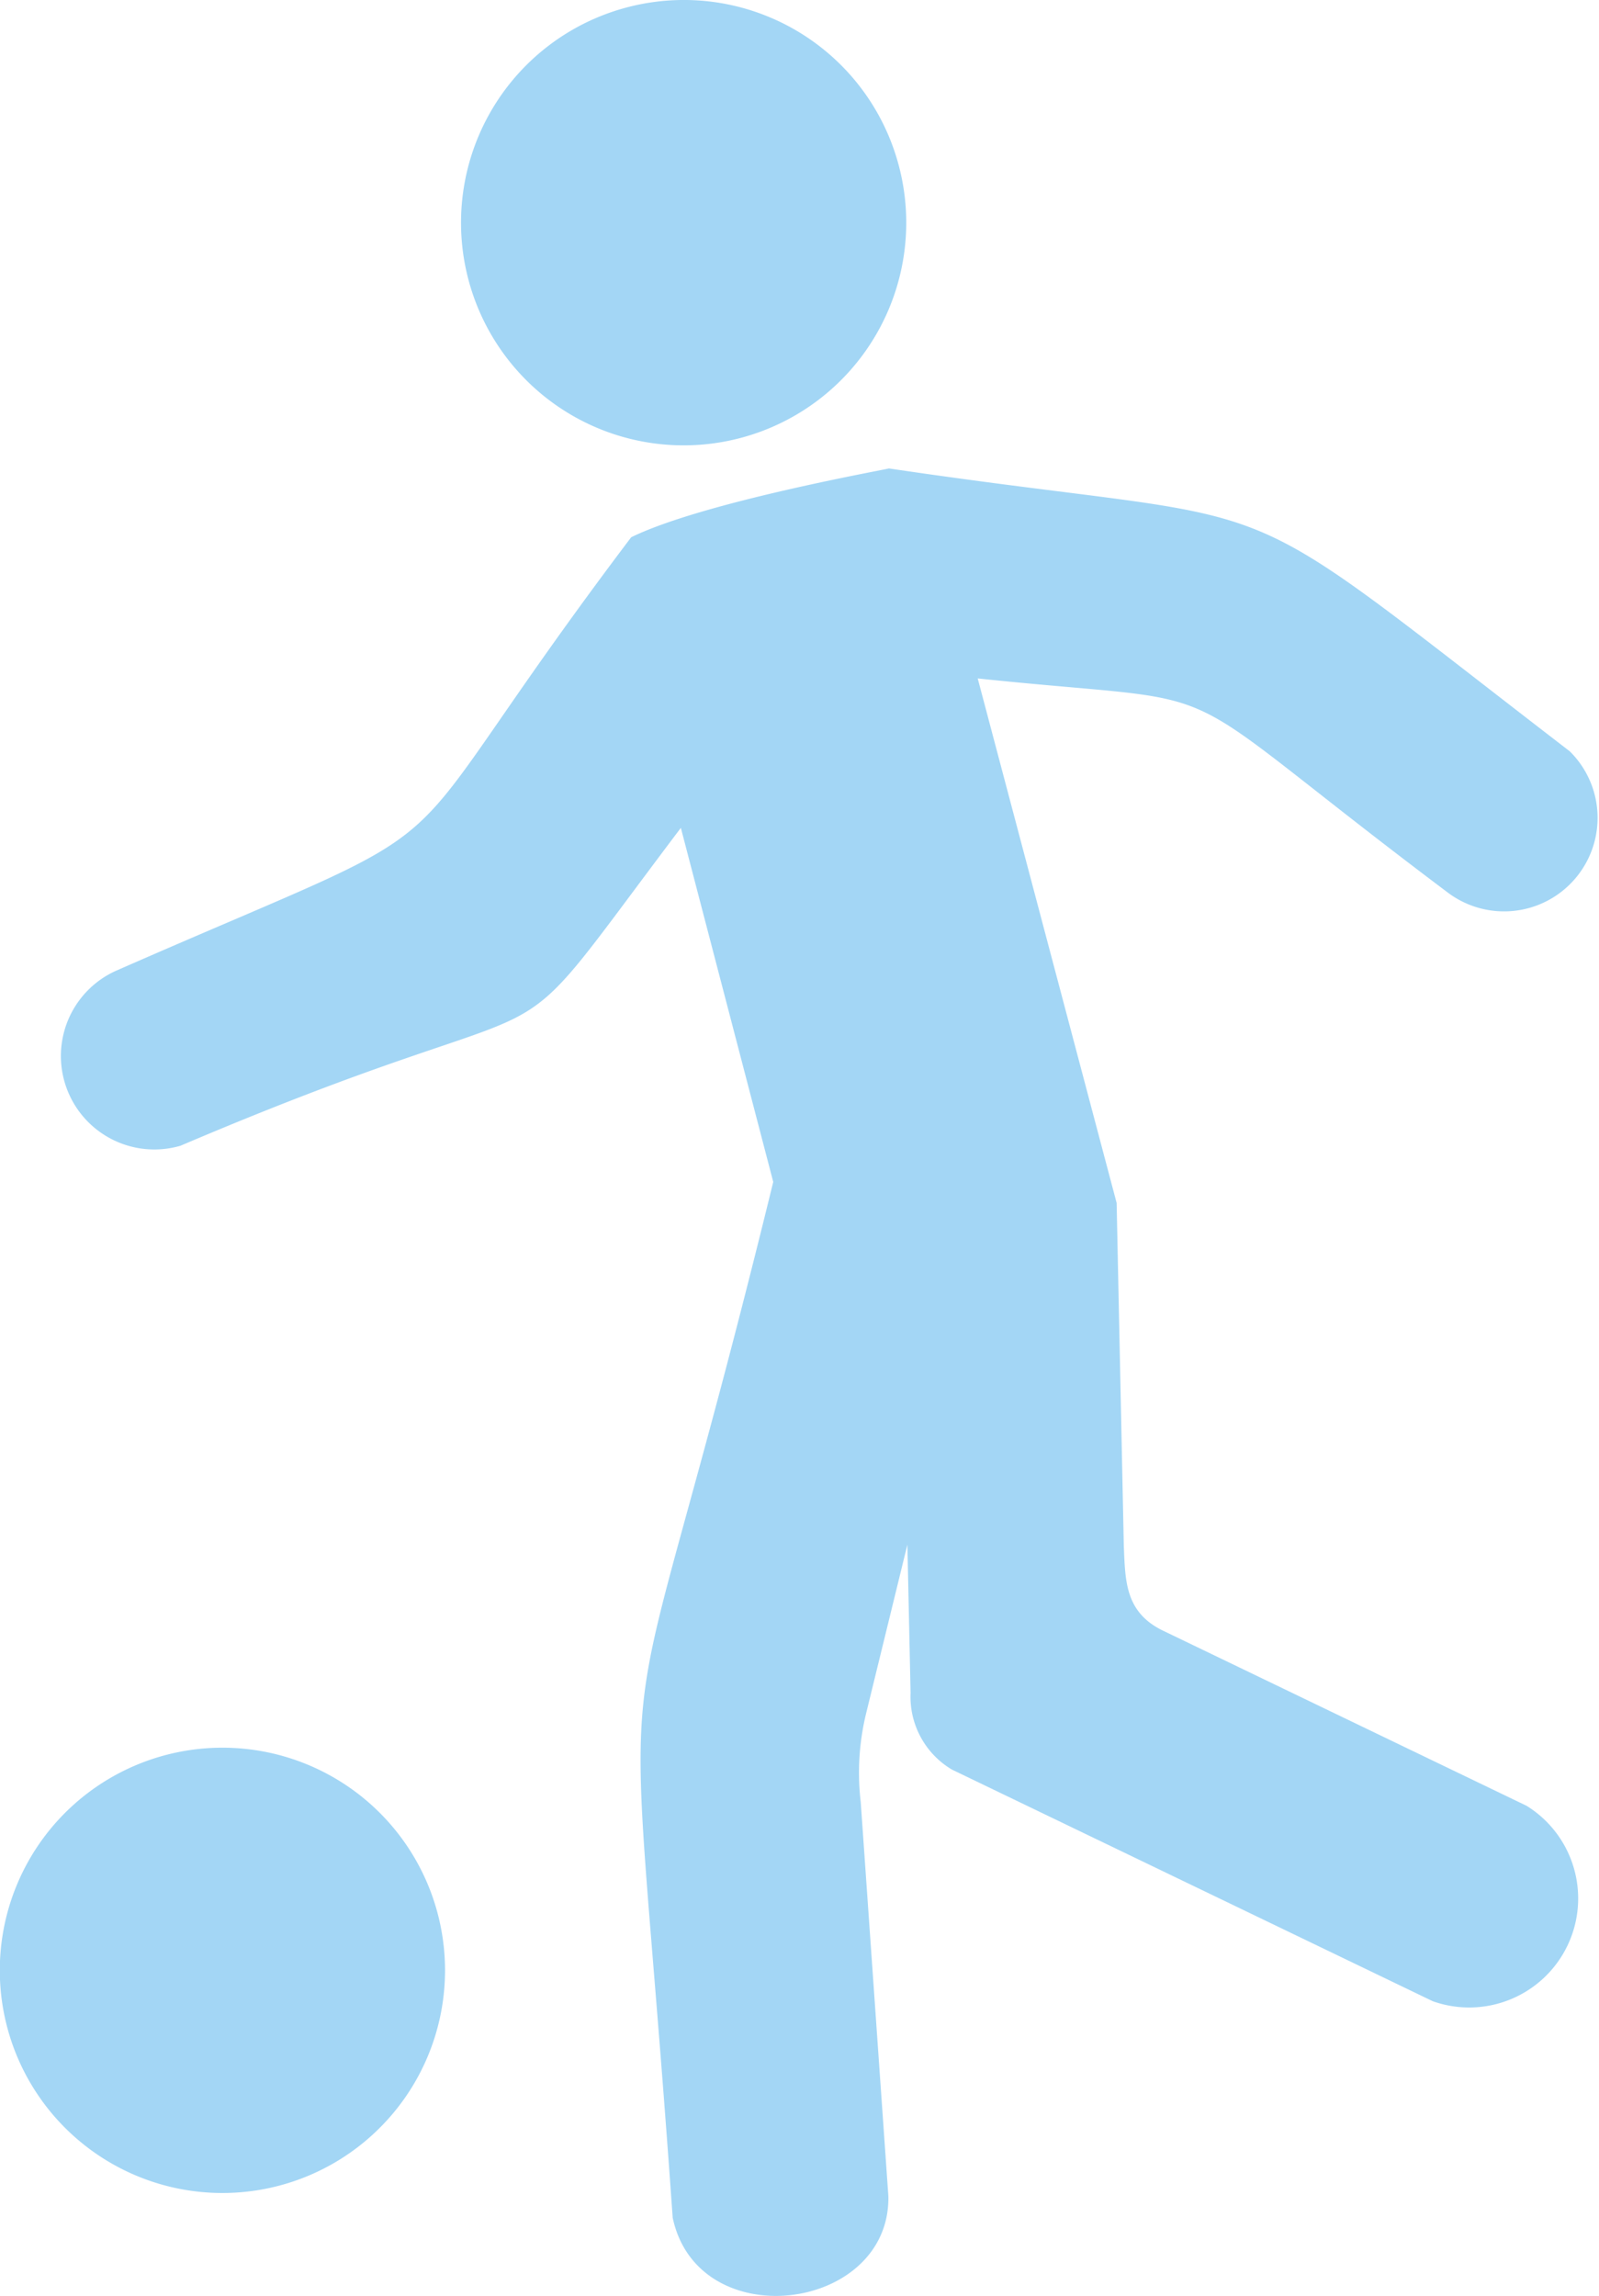 <svg xmlns="http://www.w3.org/2000/svg" width="49.469" height="71.015" viewBox="0 0 49.469 71.015"><path fill="#a3d6f5" d="M48.375,12.158a6.887,6.887,0,1,0,8.438,4.868,6.879,6.879,0,0,0-8.438-4.868" transform="translate(-29.011 -11.921)"/><path fill="#a3d6f5" d="M52.933,48.479c-5.055,20.658-4.574,11.204-3.111,32.036.778,3.684,6.734,2.924,6.673-.661l-.855-12.189a7.762,7.762,0,0,1,.158-2.712l1.285-5.254.099,4.588a2.617,2.617,0,0,0,1.279,2.369l14.876,7.165a3.372,3.372,0,0,0,2.902-6.045L64.952,62.34c-1.132-.572-1.128-1.521-1.173-2.596l-.222-10.614-4.298-16.224c8.556.899,5.28-.342,14.542,6.622a2.893,2.893,0,0,0,3.776-4.367c-11.283-8.678-7.87-6.799-21.068-8.751-.01.023-5.728,1.03-7.971,2.129-8.293,10.975-3.907,8.131-15.911,13.397a2.891,2.891,0,0,0,1.968,5.424c13.101-5.578,9.301-1.656,15.48-9.832Z" transform="translate(-29.011 -11.921)"/><path fill="#a3d6f5" d="M35.894,65.979a6.887,6.887,0,1,0,6.885,6.887,6.886,6.886,0,0,0-6.885-6.887" transform="translate(-29.011 -11.921)"/></svg>